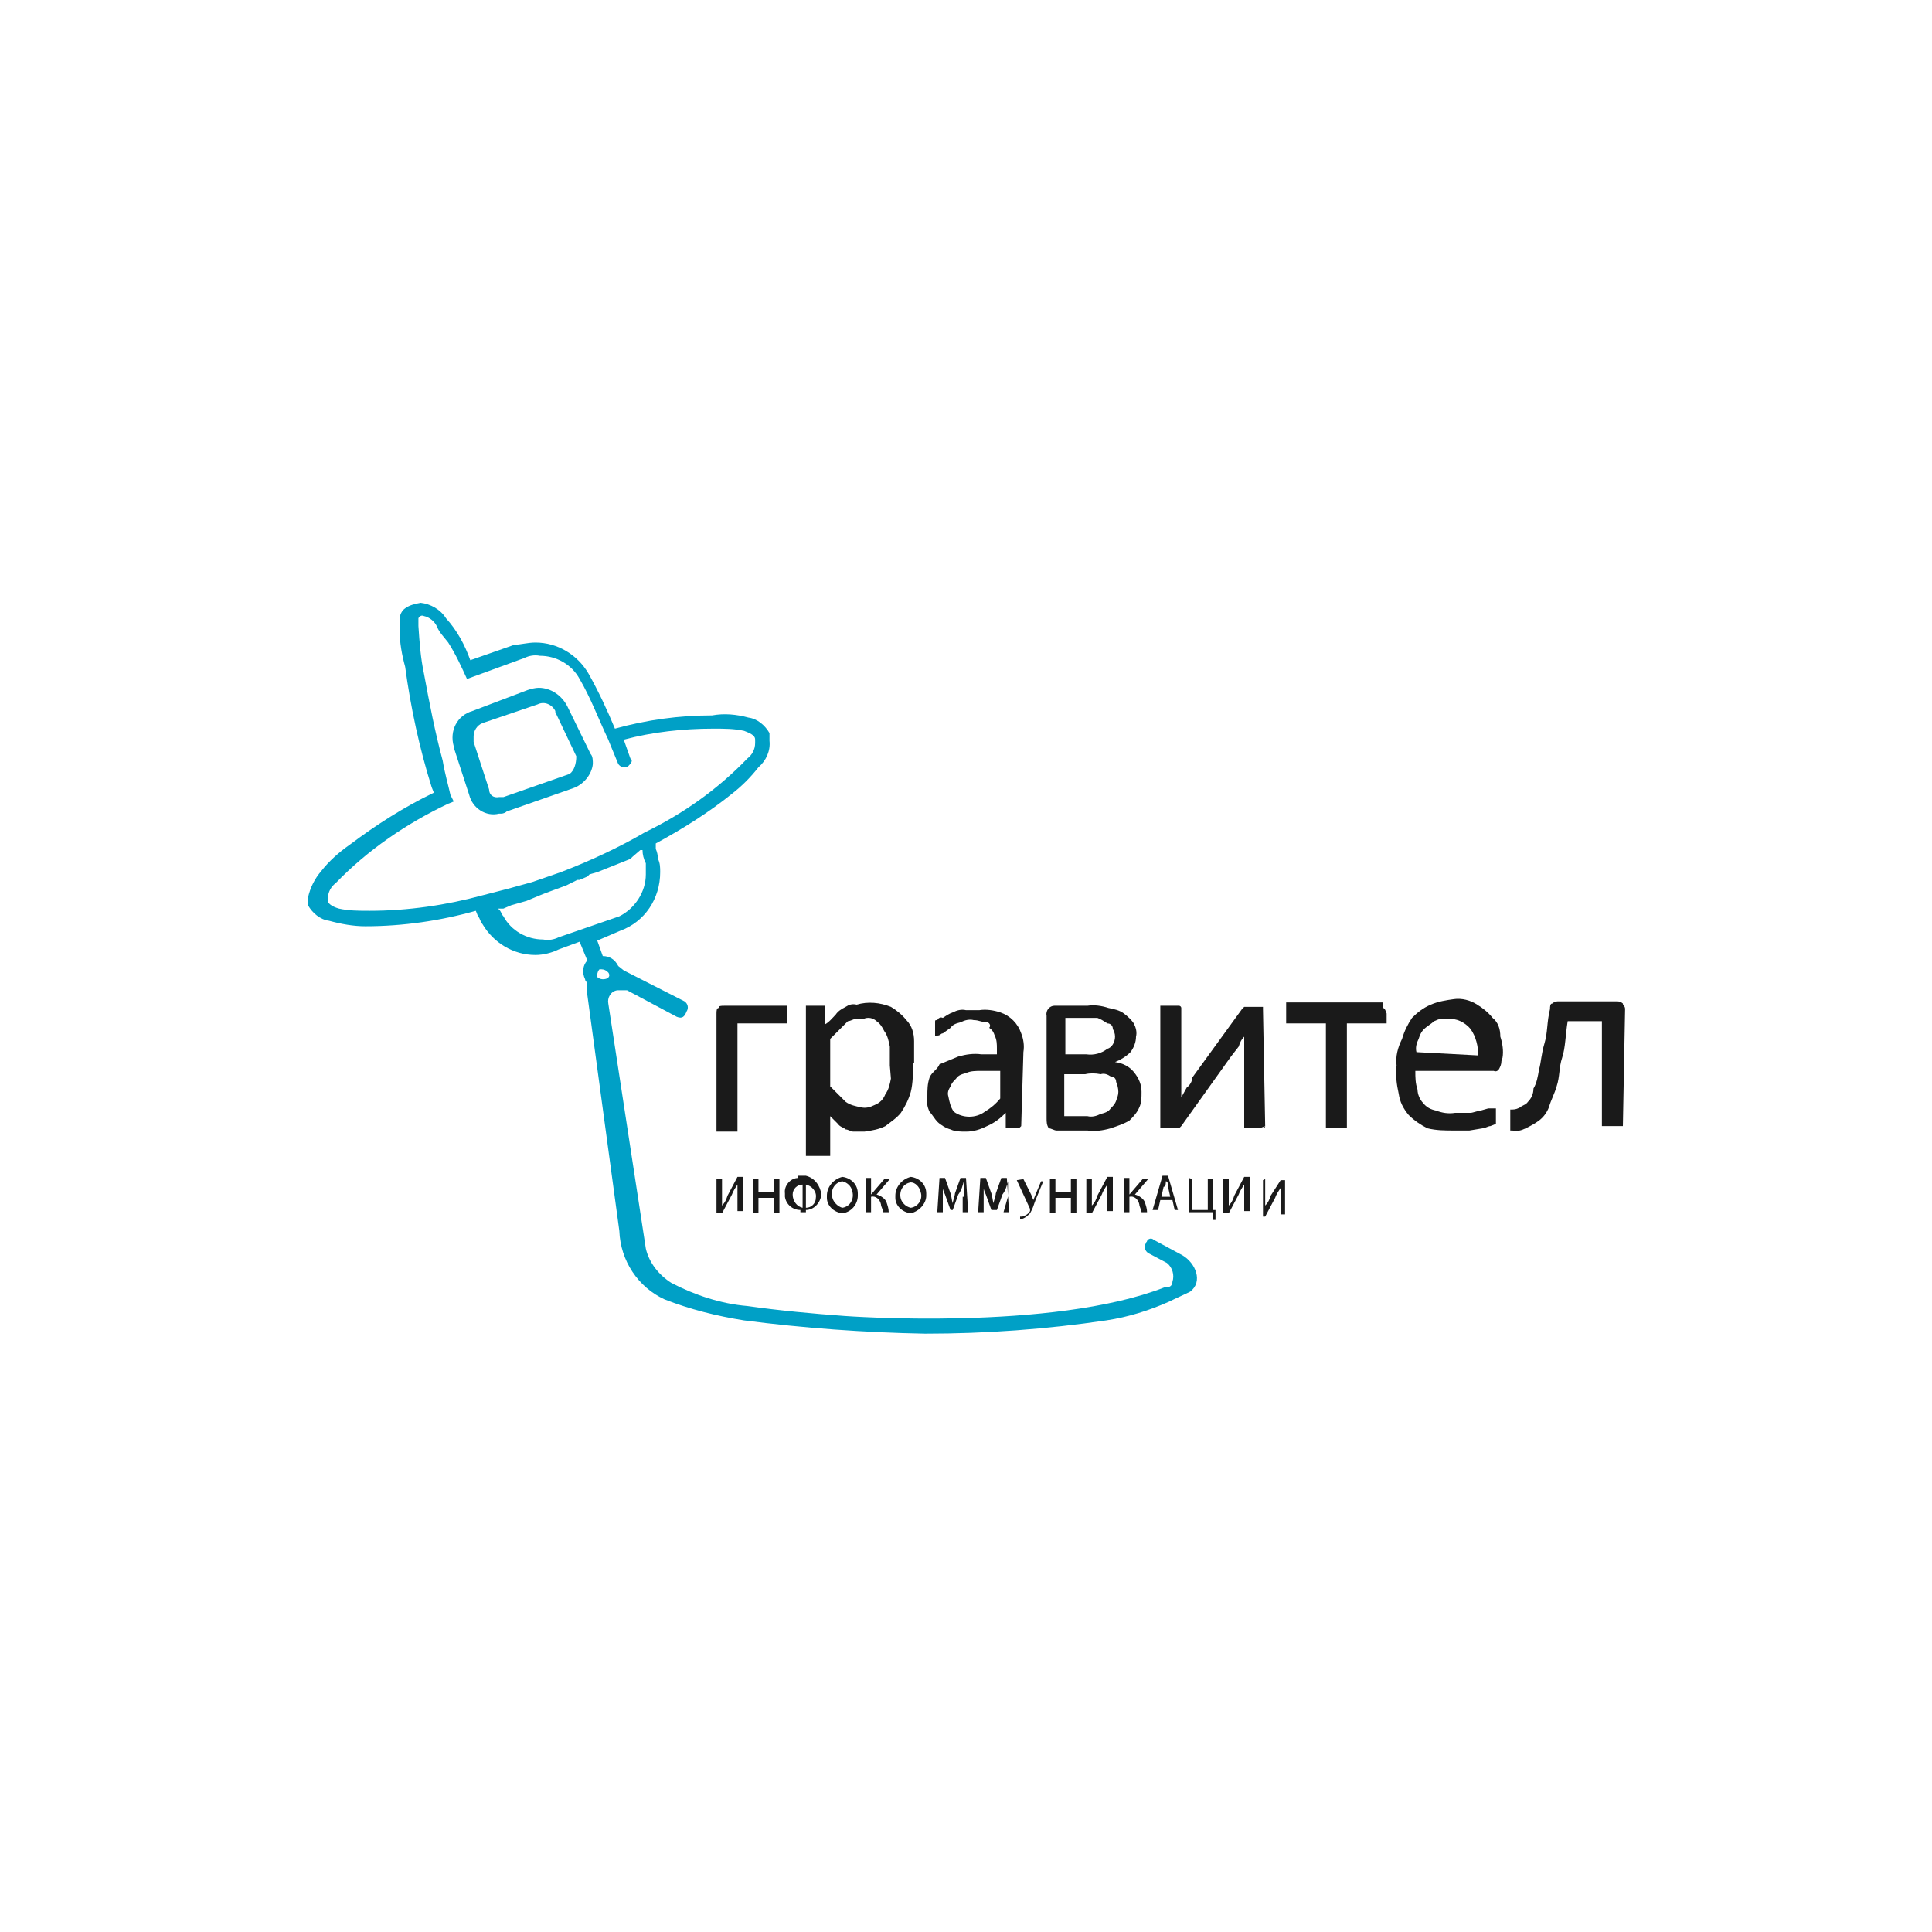 <?xml version="1.0" encoding="utf-8"?>
<!-- Generator: Adobe Illustrator 22.1.0, SVG Export Plug-In . SVG Version: 6.00 Build 0)  -->
<svg version="1.1" id="Слой_3" xmlns="http://www.w3.org/2000/svg" xmlns:xlink="http://www.w3.org/1999/xlink" x="0px" y="0px"
	 viewBox="0 0 175 175" style="enable-background:new 0 0 175 175;" xml:space="preserve">
<style type="text/css">
	.st0{fill:#1A1A1A;}
	.st1{fill:#00A0C6;}
</style>
<title>Gravitel</title>
<path class="st0" d="M71.3,91.8v0.9h-4.5v9.8h-1.9V91.8c0-0.2,0-0.5,0.2-0.5c0-0.2,0.2-0.2,0.5-0.2h5.7L71.3,91.8L71.3,91.8
	L71.3,91.8z"/>
<path class="st0" d="M82.7,96.3c0,0.9,0,1.8-0.2,2.6c-0.2,0.7-0.5,1.3-0.9,1.9c-0.4,0.5-0.9,0.8-1.4,1.2c-0.6,0.3-1.2,0.4-1.9,0.5
	h-1c-0.2,0-0.5-0.2-0.7-0.2c-0.2-0.2-0.5-0.2-0.7-0.5l-0.7-0.7v3.6H73V91.1h1.7v1.7c0.4-0.2,0.7-0.6,1-0.9c0.2-0.3,0.5-0.5,0.9-0.7
	c0.3-0.2,0.6-0.3,1-0.2c1-0.3,2.1-0.2,3.1,0.2c0.5,0.3,1,0.7,1.4,1.2c0.5,0.5,0.7,1.2,0.7,1.9V96.3L82.7,96.3L82.7,96.3z M80.6,96.5
	v-1.7c-0.1-0.5-0.2-1-0.5-1.4c-0.2-0.4-0.4-0.7-0.7-0.9c-0.3-0.3-0.8-0.4-1.2-0.2h-0.7c-0.2,0-0.5,0.2-0.7,0.2l-0.7,0.7l-0.9,0.9
	v4.3l1.4,1.4c0.4,0.3,0.9,0.4,1.4,0.5c0.4,0.1,0.8,0,1.2-0.2c0.5-0.2,0.8-0.5,1-1c0.3-0.4,0.4-0.9,0.5-1.4L80.6,96.5L80.6,96.5
	L80.6,96.5z"/>
<path class="st0" d="M92.5,102L92.5,102l-0.2,0.2h-1.2v-1.4c-0.5,0.5-1,0.9-1.7,1.2c-0.6,0.3-1.2,0.5-1.9,0.5c-0.5,0-1,0-1.4-0.2
	c-0.4-0.1-0.9-0.4-1.2-0.7c-0.2-0.2-0.5-0.7-0.7-0.9c-0.2-0.4-0.3-0.9-0.2-1.4c0-0.6,0-1.1,0.2-1.7c0.2-0.5,0.7-0.7,0.9-1.2
	c0.5-0.2,1.2-0.5,1.7-0.7c0.7-0.2,1.4-0.3,2.1-0.2h1.4v-0.5c0-0.4,0-0.8-0.2-1.2c-0.1-0.3-0.2-0.5-0.5-0.7c0.2-0.2,0-0.5-0.2-0.5
	c-0.5,0-0.7-0.2-1.2-0.2c-0.4-0.1-0.8,0-1.2,0.2c-0.4,0.1-0.7,0.2-0.9,0.5l-0.7,0.5c-0.2,0-0.2,0.2-0.5,0.2h-0.2v-1.2
	c0-0.2,0-0.2,0.2-0.2c0.1-0.2,0.3-0.3,0.5-0.2c0.3-0.2,0.6-0.4,0.9-0.5c0.4-0.2,0.8-0.3,1.2-0.2h1.2c0.6-0.1,1.3,0,1.9,0.2
	c0.9,0.3,1.6,1,1.9,1.9c0.2,0.5,0.3,1.1,0.2,1.7L92.5,102z M90.6,97h-1.7c-0.5,0-1,0-1.4,0.2c-0.4,0.1-0.7,0.2-0.9,0.5
	c-0.2,0.2-0.4,0.4-0.5,0.7c-0.2,0.3-0.3,0.6-0.2,0.9c0.1,0.5,0.2,1,0.5,1.4c0.8,0.6,2,0.6,2.8,0c0.5-0.3,1-0.7,1.4-1.2L90.6,97
	L90.6,97z"/>
<path class="st0" d="M103.4,98.9c0,0.5,0,1-0.2,1.4c-0.2,0.5-0.6,0.9-0.9,1.2c-0.5,0.3-1.1,0.5-1.7,0.7c-0.7,0.2-1.4,0.3-2.1,0.2
	h-2.8c-0.2,0-0.5-0.2-0.7-0.2c-0.2-0.3-0.2-0.6-0.2-0.9V92c-0.1-0.5,0.3-0.9,0.7-0.9c0.1,0,0.2,0,0.2,0h2.8c0.6-0.1,1.3,0,1.9,0.2
	c0.5,0.1,1,0.2,1.4,0.5c0.4,0.3,0.7,0.6,0.9,0.9c0.2,0.4,0.3,0.8,0.2,1.2c0,0.5-0.2,1-0.5,1.4c-0.4,0.4-0.9,0.7-1.4,0.9
	c0.7,0.1,1.3,0.4,1.7,0.9C103.2,97.7,103.4,98.3,103.4,98.9z M101,93.9c0-0.3-0.1-0.5-0.2-0.7c0-0.3-0.2-0.5-0.5-0.5
	c-0.3-0.2-0.6-0.4-0.9-0.5h-2.9v3.3h1.9c0.7,0.1,1.4-0.1,1.9-0.5C100.7,94.9,101,94.4,101,93.9L101,93.9L101,93.9z M101.3,98.9
	c0-0.3-0.1-0.7-0.2-0.9c0-0.3-0.2-0.5-0.5-0.5c-0.3-0.2-0.6-0.3-0.9-0.2c-0.5-0.1-1-0.1-1.4,0h-1.9v3.8h2.1c0.4,0.1,0.8,0,1.2-0.2
	c0.4-0.1,0.7-0.2,0.9-0.5c0.2-0.2,0.4-0.4,0.5-0.7C101.2,99.4,101.3,99.2,101.3,98.9L101.3,98.9L101.3,98.9z"/>
<path class="st0" d="M114.6,102L114.6,102C114.6,102.2,114.4,102.2,114.6,102l-0.5,0.2h-1.4v-8.3c-0.3,0.3-0.4,0.6-0.5,0.9l-0.7,0.9
	L107,102l-0.2,0.2h-1.7V91.1h1.7c0.1,0,0.2,0.1,0.2,0.2c0,0,0,0,0,0l0,0v8.1l0.5-0.9c0.3-0.2,0.5-0.6,0.5-0.9l4.5-6.2l0.2-0.2h1.7
	v0.2L114.6,102z"/>
<path class="st0" d="M125.6,91.8v0.9H122v9.5h-1.9v-9.5h-3.6v-1.9h8.8v0.5C125.5,91.4,125.5,91.6,125.6,91.8z"/>
<path class="st0" d="M136,96.1c0,0.3-0.1,0.5-0.2,0.7c-0.1,0.2-0.3,0.3-0.5,0.2h-7.1c0,0.6,0,1.1,0.2,1.7c0,0.4,0.2,0.9,0.5,1.2
	c0.3,0.4,0.7,0.6,1.2,0.7c0.5,0.2,1.1,0.3,1.7,0.2h1.4c0.2,0,0.7-0.2,0.9-0.2l0.7-0.2h0.7v1.4l-0.5,0.2c-0.2,0-0.5,0.2-0.7,0.2
	l-1.2,0.2h-1.4c-0.8,0-1.6,0-2.4-0.2c-0.6-0.3-1.2-0.7-1.7-1.2c-0.5-0.6-0.8-1.2-0.9-1.9c-0.2-0.9-0.3-1.7-0.2-2.6
	c-0.1-0.8,0.1-1.6,0.5-2.4c0.2-0.7,0.5-1.3,0.9-1.9c0.5-0.5,1-0.9,1.7-1.2c0.7-0.3,1.4-0.4,2.1-0.5c0.7-0.1,1.5,0.1,2.1,0.5
	c0.5,0.3,1,0.7,1.4,1.2c0.5,0.4,0.7,1,0.7,1.7c0.2,0.6,0.3,1.3,0.2,1.9L136,96.1z M133.9,95.6c0-0.8-0.2-1.7-0.7-2.4
	c-0.5-0.6-1.3-1-2.1-0.9c-0.4-0.1-0.8,0-1.2,0.2c-0.2,0.2-0.7,0.5-0.9,0.7c-0.3,0.3-0.4,0.6-0.5,0.9c-0.2,0.4-0.3,0.8-0.2,1.2
	L133.9,95.6z"/>
<path class="st0" d="M147,102h-1.9v-9.5H142c-0.2,1.2-0.2,2.4-0.5,3.3s-0.2,1.7-0.5,2.6c-0.2,0.7-0.5,1.2-0.7,1.9
	c-0.2,0.5-0.5,0.9-0.9,1.2c-0.4,0.3-0.8,0.5-1.2,0.7c-0.4,0.2-0.8,0.3-1.2,0.2h-0.2v-1.9h0.2c0.3,0,0.5-0.1,0.7-0.2
	c0.2-0.2,0.5-0.2,0.7-0.5c0.3-0.3,0.5-0.7,0.5-1.2c0.3-0.5,0.4-1.1,0.5-1.7c0.2-0.7,0.2-1.4,0.5-2.4s0.2-1.9,0.5-3.1
	c0-0.2,0-0.5,0.2-0.5c0.1-0.1,0.3-0.2,0.5-0.2h5.4c0.2,0,0.4,0.1,0.5,0.2c0,0.2,0.2,0.2,0.2,0.5L147,102z"/>
<path class="st1" d="M53.7,69.2c0-0.3,0-0.7-0.2-0.9l-2.1-4.3c-0.5-1-1.5-1.7-2.6-1.7c-0.3,0-0.7,0.1-1,0.2l-5,1.9
	c-1.4,0.4-2.1,1.8-1.7,3.2c0,0,0,0,0,0v0.1l1.4,4.3c0.3,1.2,1.5,2,2.7,1.7h0.2c0.2,0,0.4-0.1,0.5-0.2l6-2.1
	C52.8,71.1,53.6,70.2,53.7,69.2z M51.6,70.1l-6,2.1h-0.4c-0.5,0.1-0.9-0.2-0.9-0.7c0,0,0,0,0,0l-1.4-4.3v-0.5c0-0.5,0.3-1,0.8-1.2
	l5-1.7c0.6-0.3,1.3,0,1.6,0.6c0,0,0,0,0,0v0.1l1.9,4C52.2,69.2,52,69.8,51.6,70.1L51.6,70.1L51.6,70.1z"/>
<path class="st1" d="M76.5,119.2c-2.8-0.2-6-0.5-8.8-0.9c-2.4-0.2-4.8-1-6.9-2.1c-1.1-0.7-2-1.8-2.3-3.1l-3.4-22.2
	c-0.1-0.5,0.2-1.1,0.8-1.2c0.1,0,0.1,0,0.2,0h0.7l4.5,2.4c0.5,0.2,0.7,0,0.9-0.5c0.2-0.3,0.1-0.7-0.2-0.9l0,0l-5.5-2.8L56,87.5
	c-0.3-0.6-0.8-0.9-1.4-0.9l-0.5-1.4l2.1-0.9c2.2-0.8,3.6-2.9,3.6-5.3c0-0.4,0-0.8-0.2-1.2c0-0.3-0.1-0.7-0.2-0.9v-0.5
	c2.4-1.3,4.8-2.8,6.9-4.5c0.9-0.7,1.7-1.5,2.4-2.4c0.7-0.6,1.1-1.5,1-2.4v-0.7c-0.4-0.7-1.1-1.3-1.9-1.4c-1.1-0.3-2.2-0.4-3.3-0.2
	c-3,0-5.9,0.4-8.8,1.2c-0.7-1.7-1.5-3.4-2.4-5c-1-1.7-2.8-2.8-4.8-2.8c-0.7,0-1.4,0.2-1.9,0.2l-4,1.4c-0.5-1.4-1.2-2.7-2.2-3.8
	c-0.5-0.8-1.4-1.3-2.3-1.4c-0.5,0.1-1,0.2-1.4,0.5c-0.3,0.2-0.5,0.6-0.5,1v1c0,1.1,0.2,2.2,0.5,3.3c0.5,3.7,1.3,7.4,2.4,10.9l0,0
	l0.2,0.5c-2.7,1.3-5.2,2.9-7.6,4.7c-1,0.7-1.9,1.5-2.6,2.4c-0.6,0.7-1,1.5-1.2,2.4v0.7c0.4,0.7,1.1,1.3,1.9,1.4
	c1.1,0.3,2.2,0.5,3.3,0.5c3.4,0,6.8-0.5,10-1.4l0.2,0.5c0.2,0.2,0.2,0.5,0.4,0.7c1,1.7,2.8,2.8,4.8,2.8c0.7,0,1.5-0.2,2.1-0.5
	l1.9-0.7l0.7,1.7c-0.4,0.4-0.5,1.1-0.2,1.7c0,0.2,0.2,0.2,0.2,0.5v0.9l2.9,21.4c0.1,2.7,1.7,5.1,4.1,6.2c2.3,0.9,4.7,1.5,7.2,1.9
	c5.4,0.7,10.9,1.1,16.4,1.2c5.5,0,11-0.4,16.4-1.2c2-0.3,3.9-0.9,5.7-1.7c0.6-0.3,1.3-0.6,1.9-0.9c1.2-0.9,0.5-2.6-0.7-3.3l-2.6-1.4
	c-0.2-0.2-0.5-0.1-0.6,0.1c0,0.1-0.1,0.1-0.1,0.2l0,0c-0.2,0.3-0.1,0.7,0.2,0.9l1.7,0.9c0.5,0.4,0.7,1.1,0.5,1.7
	c0,0.3-0.2,0.5-0.5,0.5h-0.2C95.3,120.6,76.5,119.2,76.5,119.2z M43.7,81.1c-3.3,0.9-6.8,1.4-10.2,1.4c-1,0-1.9,0-2.8-0.2
	c-0.7-0.2-1-0.5-1-0.7v-0.2c0-0.6,0.3-1.1,0.7-1.4c2.9-3,6.4-5.4,10.2-7.2l0.5-0.2L40.8,72c-0.2-0.9-0.5-1.9-0.7-3.1l0,0
	c-0.7-2.6-1.2-5.2-1.7-7.9l0,0c-0.3-1.4-0.4-2.8-0.5-4.3v-0.7l0,0c0.1-0.2,0.3-0.3,0.5-0.2c0.5,0.1,1,0.5,1.2,1c0.2,0.5,0.7,1,1,1.4
	l0,0c0.7,1.1,1.2,2.2,1.7,3.3l5.2-1.9c0.4-0.2,0.9-0.3,1.4-0.2c1.5,0,2.9,0.8,3.6,2.1c1,1.7,1.7,3.6,2.6,5.5l0.2,0.5l0,0l0.7,1.7
	c0.2,0.3,0.6,0.4,0.9,0.2c0.2-0.2,0.5-0.5,0.2-0.7L56.5,67c2.6-0.7,5.4-1,8.1-1c1,0,1.9,0,2.8,0.2c0.8,0.3,1,0.5,1,0.8v0.3
	c0,0.6-0.3,1.1-0.7,1.4c-2.7,2.8-5.8,5-9.3,6.7l0,0c-2.4,1.4-5,2.6-7.6,3.6l-2.6,0.9C46.8,80.3,45.3,80.7,43.7,81.1L43.7,81.1
	L43.7,81.1z M50.6,84.9c-0.4,0.2-0.9,0.3-1.4,0.2c-1.5,0-2.9-0.8-3.6-2.1c-0.2-0.2-0.2-0.5-0.5-0.7h0.5l0.7-0.3l0.7-0.2l0.7-0.2
	l1.2-0.5l0.5-0.2l1.9-0.7l1-0.5h0.2l0.7-0.3l0.2-0.2l0.7-0.2l0.5-0.2l0.5-0.2l0.5-0.2l0.5-0.2l0.5-0.2l0.5-0.2l0.2-0.2L58,77h0.2
	c0,0.4,0.1,0.8,0.3,1.2v1c0,1.6-1,3.1-2.4,3.8L50.6,84.9z M54.6,88.7c-0.2,0-0.4-0.1-0.5-0.2v-0.2c0-0.2,0.1-0.4,0.2-0.5h0.2
	c0.2,0,0.4,0.1,0.5,0.2l0,0C55.3,88.2,55.3,88.7,54.6,88.7C54.6,88.7,54.6,88.7,54.6,88.7z"/>
<path class="st0" d="M65.4,106.8v2.4l0,0c0.3-0.3,0.4-0.6,0.5-0.9l0.9-1.7h0.5v3.1h-0.5v-2.4l0,0c-0.2,0.3-0.4,0.6-0.5,0.9l-0.9,1.7
	h-0.5v-3.1H65.4L65.4,106.8z"/>
<path class="st0" d="M68.7,106.8v1.2h1.4v-1.2h0.5v3.1h-0.5v-1.4h-1.4v1.4h-0.5v-3.1L68.7,106.8L68.7,106.8z"/>
<path class="st0" d="M73,106.5L73,106.5c0.8,0.2,1.3,0.9,1.4,1.7c-0.1,0.8-0.7,1.4-1.4,1.4v0.2h-0.5v-0.2c-0.7,0-1.3-0.5-1.4-1.2
	v-0.3c-0.1-0.7,0.5-1.4,1.2-1.4l0,0v-0.2L73,106.5L73,106.5z M72.7,107.3c-0.5,0-0.9,0.4-0.9,0.9l0,0c0,0.6,0.4,1.1,0.9,1.2l0,0
	V107.3L72.7,107.3z M73,109.4c0.5,0,0.9-0.4,0.9-0.9l0,0c0.1-0.6-0.4-1.1-0.9-1.2V109.4L73,109.4z"/>
<path class="st0" d="M76.3,109.9c-0.8-0.1-1.4-0.7-1.4-1.4v-0.2c0-0.8,0.6-1.5,1.4-1.7l0,0c0.8,0.1,1.4,0.7,1.4,1.5v0.2
	C77.7,109.1,77.1,109.8,76.3,109.9L76.3,109.9L76.3,109.9z M76.3,109.4c0.7-0.1,1.1-0.8,0.9-1.5c-0.1-0.5-0.5-0.8-0.9-0.9
	c-0.7,0.1-1.1,0.8-0.9,1.5C75.5,108.9,75.9,109.3,76.3,109.4L76.3,109.4z"/>
<path class="st0" d="M78.9,106.8v1.4l0,0l1.2-1.4h0.5l-1.2,1.4c0.4,0.1,0.8,0.4,0.9,0.7c0.1,0.3,0.2,0.6,0.2,0.9h-0.5
	c0-0.2-0.2-0.5-0.2-0.7c-0.1-0.5-0.5-0.8-0.9-0.7c0,0,0,0,0,0l0,0v1.4h-0.5v-3.1H78.9z"/>
<path class="st0" d="M82.5,109.9c-0.8-0.1-1.4-0.7-1.4-1.4v-0.2c0-0.8,0.6-1.5,1.4-1.7l0,0c0.8,0.1,1.4,0.7,1.4,1.5v0.2
	C83.9,109,83.3,109.7,82.5,109.9L82.5,109.9z M82.5,109.4c0.7-0.1,1.1-0.8,0.9-1.4c-0.1-0.5-0.5-0.9-0.9-0.9
	c-0.7,0.1-1.1,0.8-0.9,1.5C81.7,108.9,82,109.3,82.5,109.4L82.5,109.4L82.5,109.4z"/>
<path class="st0" d="M87.3,108.4V107l0,0c-0.1,0.4-0.2,0.8-0.5,1.2l-0.5,1.4h-0.2l-0.5-1.4c-0.2-0.4-0.3-0.8-0.2-1.2l0,0v2.8h-0.5
	l0.2-3.1h0.5l0.5,1.4c0.1,0.3,0.1,0.6,0.2,0.9l0,0c0-0.2,0.2-0.7,0.2-0.9l0.5-1.4h0.5l0.2,3.1h-0.5V108.4L87.3,108.4z"/>
<path class="st0" d="M91.3,108.4V107l0,0c-0.1,0.4-0.2,0.8-0.5,1.2l-0.5,1.4h-0.5l-0.5-1.4c-0.2-0.4-0.3-0.8-0.2-1.2l0,0v2.8h-0.5
	l0.2-3.1h0.5l0.5,1.4c0.1,0.3,0.1,0.6,0.2,0.9l0,0c0-0.2,0.2-0.7,0.2-0.9l0.5-1.4h0.5l0.2,3.1h-0.5L91.3,108.4z"/>
<path class="st0" d="M92.7,106.8l0.7,1.4l0.2,0.5l0,0l0.2-0.5l0.5-1.2h0.2l-0.7,1.7c-0.2,0.5-0.2,0.7-0.5,1.2
	c-0.2,0.2-0.4,0.4-0.7,0.5h-0.2v-0.2h0.2c0.3-0.1,0.5-0.2,0.7-0.5v-0.2l-1.2-2.6L92.7,106.8L92.7,106.8z"/>
<path class="st0" d="M95.6,106.8v1.2H97v-1.2h0.5v3.1H97v-1.4h-1.4v1.4h-0.5v-3.1L95.6,106.8L95.6,106.8z"/>
<path class="st0" d="M98.9,106.8v2.4l0,0c0.3-0.3,0.4-0.6,0.5-0.9l0.9-1.7h0.5v3.1h-0.5v-2.4l0,0c-0.2,0.3-0.4,0.6-0.5,0.9l-0.9,1.7
	h-0.5v-3.1H98.9z"/>
<path class="st0" d="M102.3,106.8v1.4l0,0l1.2-1.4h0.5l-1.2,1.4c0.4,0.1,0.8,0.4,0.9,0.7c0.1,0.3,0.2,0.6,0.2,0.9h-0.5
	c0-0.2-0.2-0.5-0.2-0.7c-0.1-0.5-0.5-0.8-0.9-0.7c0,0,0,0,0,0l0,0v1.4h-0.5v-3.1H102.3z"/>
<path class="st0" d="M105.1,108.7l-0.2,0.9h-0.5l0.9-3.1h0.5l0.9,3.1h-0.3l-0.2-0.9H105.1z M106,108.4l-0.2-0.9c0-0.2,0-0.5-0.2-0.5
	l0,0c0,0.2,0,0.5-0.2,0.5l-0.2,0.9H106L106,108.4z"/>
<path class="st0" d="M108,106.8v2.8h1.4v-2.8h0.5v2.8h0.2v0.9h-0.2v-0.7h-2.2v-3.1L108,106.8L108,106.8z"/>
<path class="st0" d="M111.3,106.8v2.4l0,0c0.3-0.3,0.4-0.6,0.5-0.9l0.9-1.7h0.5v3.1h-0.5v-2.4l0,0c-0.2,0.3-0.4,0.6-0.5,0.9
	l-0.9,1.7h-0.5v-3.1H111.3z"/>
<path class="st0" d="M114.6,106.8v2.4l0,0c0.3-0.3,0.4-0.6,0.5-0.9l0.9-1.4h0.4v3.1H116v-2.4l0,0c-0.2,0.3-0.4,0.6-0.5,0.9l-0.9,1.7
	h-0.2v-3.3L114.6,106.8L114.6,106.8z"/>
</svg>
